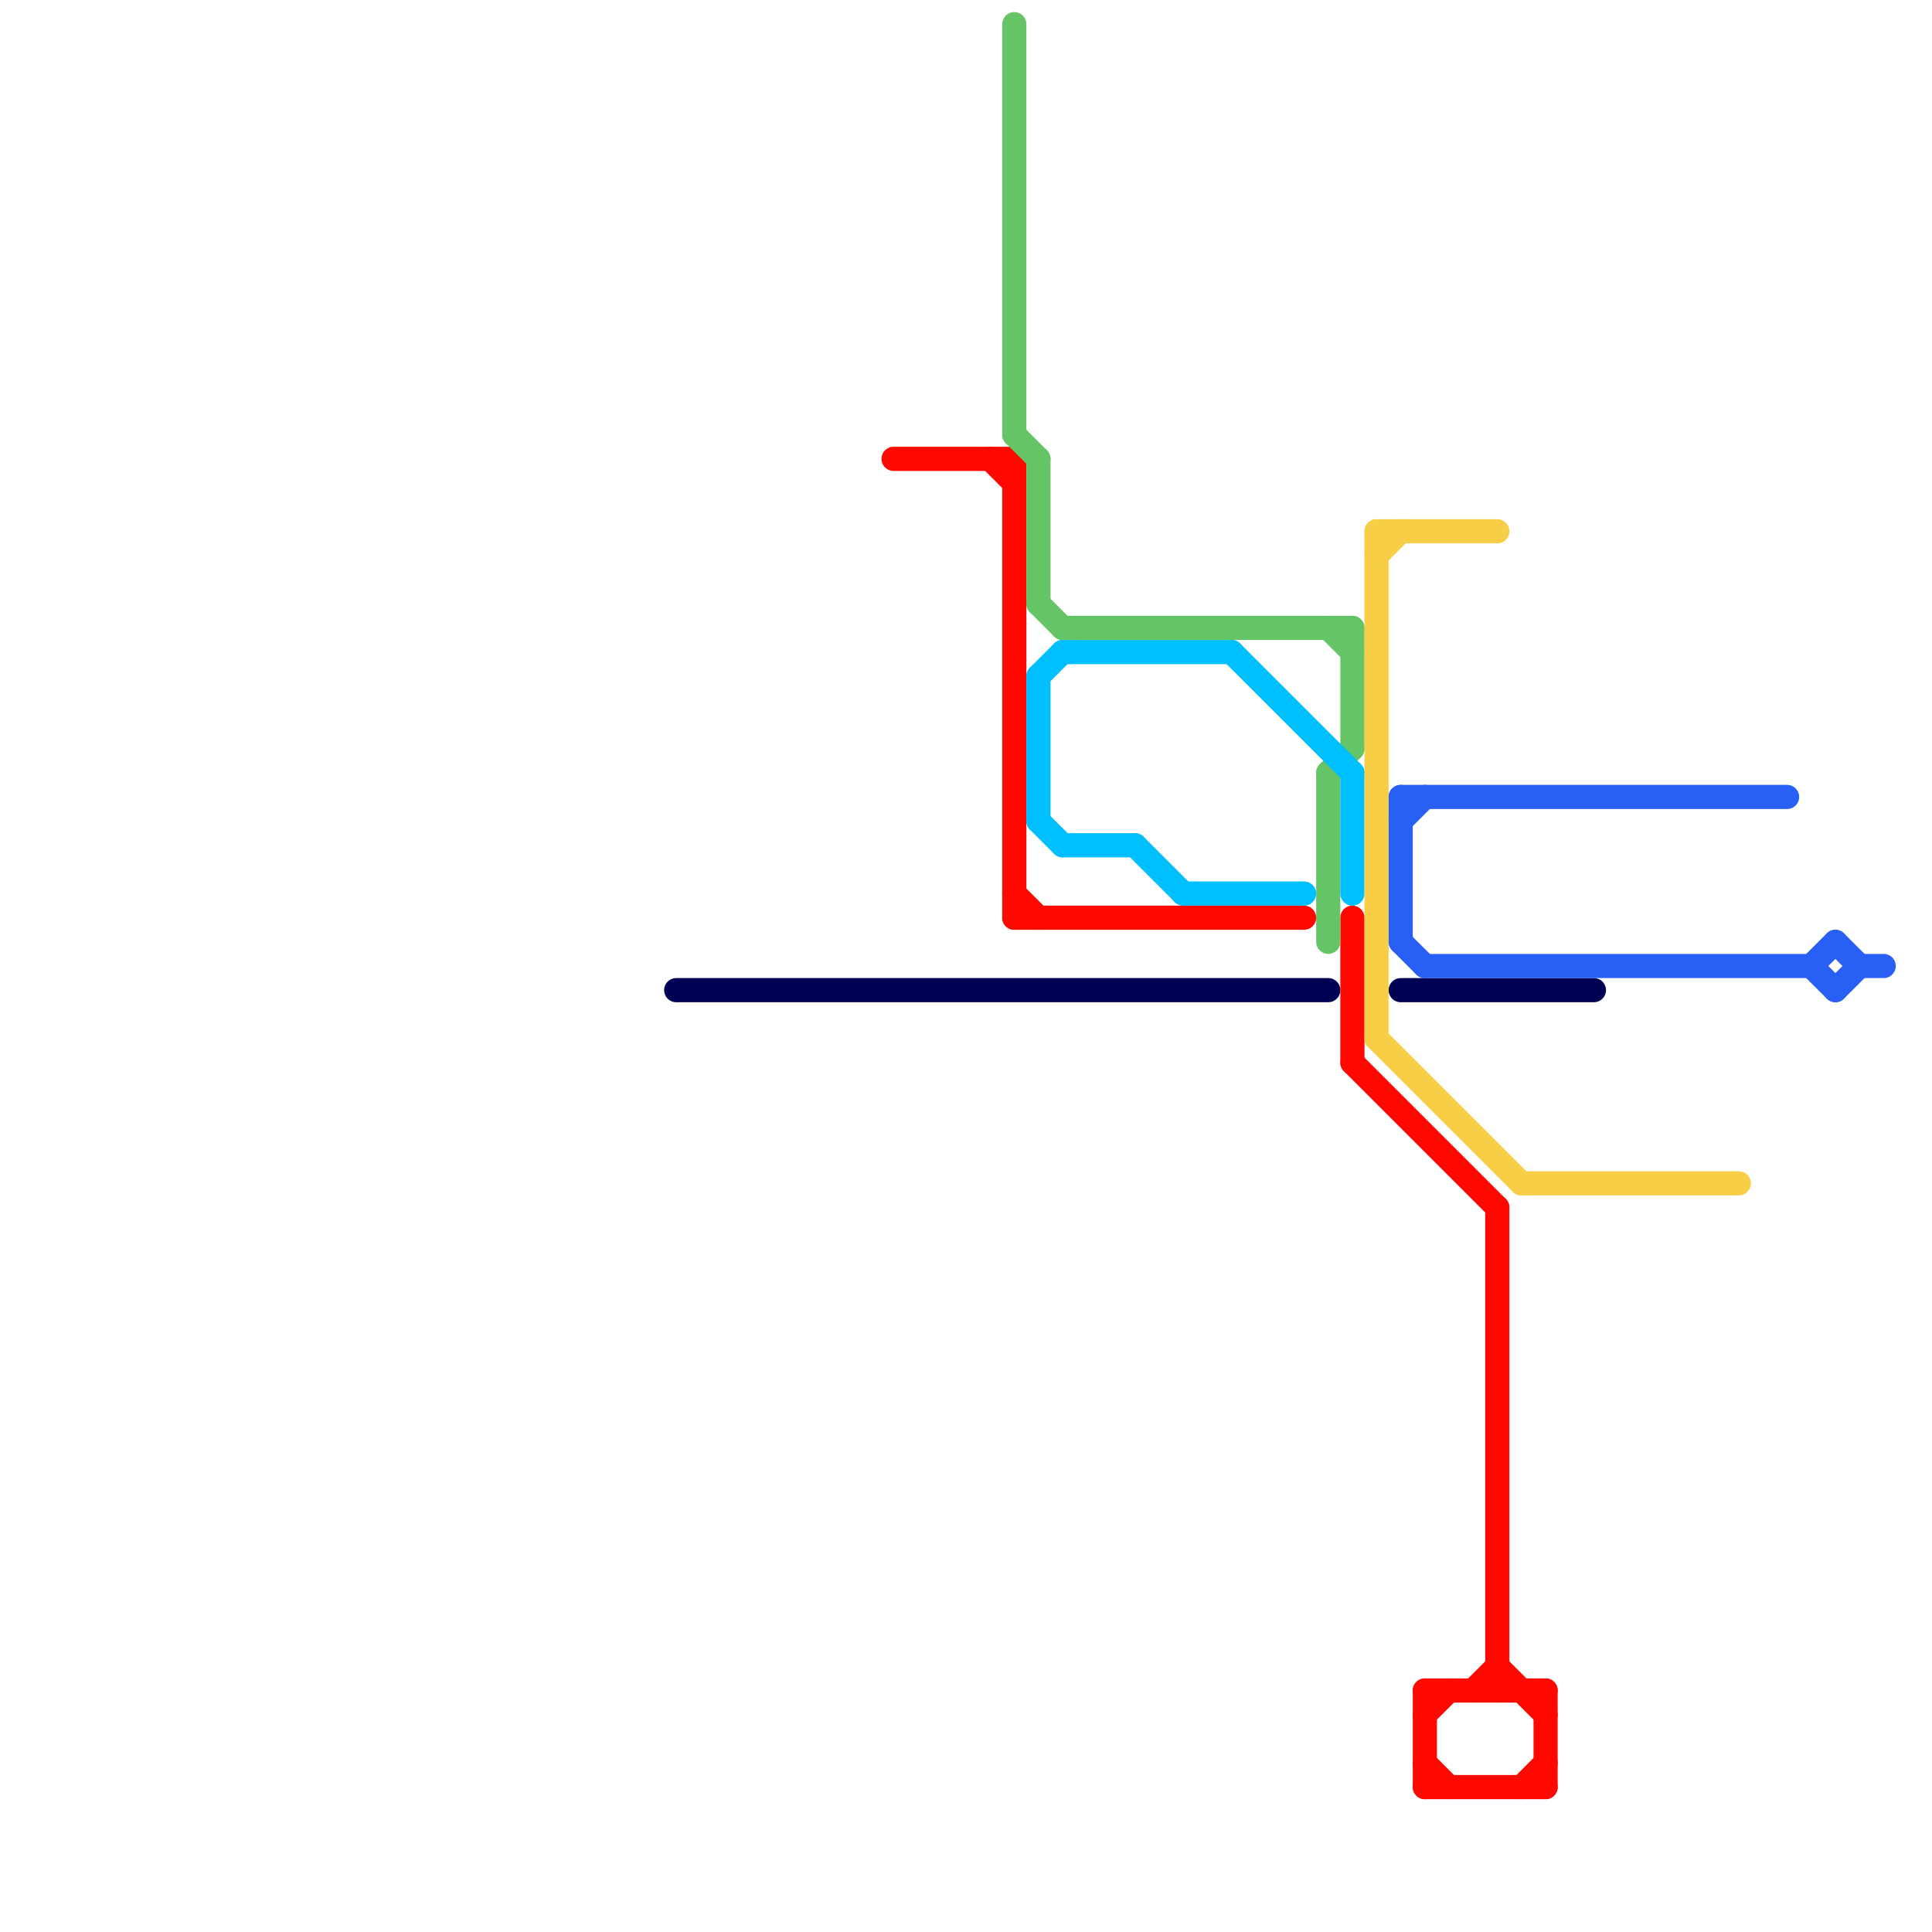 
<svg version="1.1" xmlns="http://www.w3.org/2000/svg" viewBox="0 0 80 80">
<style>text { font: 1px Helvetica; font-weight: 600; white-space: pre; dominant-baseline: central; } line { stroke-width: 1; fill: none; stroke-linecap: round; stroke-linejoin: round; } .c0 { stroke: #000054 } .c1 { stroke: #ff0800 } .c2 { stroke: #64c466 } .c3 { stroke: #00bfff } .c4 { stroke: #f7ce46 } .c5 { stroke: #285ff4 } .w1 { stroke-width: 1; }</style><defs><g id="wm-xf"><circle r="1.2" fill="#000"/><circle r="0.9" fill="#fff"/><circle r="0.6" fill="#000"/><circle r="0.3" fill="#fff"/></g><g id="wm"><circle r="0.6" fill="#000"/><circle r="0.3" fill="#fff"/></g></defs><line class="c0 " x1="28" y1="41" x2="55" y2="41"/><line class="c0 " x1="58" y1="41" x2="66" y2="41"/><line class="c1 " x1="59" y1="74" x2="64" y2="74"/><line class="c1 " x1="59" y1="70" x2="64" y2="70"/><line class="c1 " x1="42" y1="19" x2="42" y2="38"/><line class="c1 " x1="59" y1="71" x2="60" y2="70"/><line class="c1 " x1="42" y1="37" x2="43" y2="38"/><line class="c1 " x1="41" y1="19" x2="42" y2="20"/><line class="c1 " x1="56" y1="38" x2="56" y2="44"/><line class="c1 " x1="64" y1="70" x2="64" y2="74"/><line class="c1 " x1="42" y1="38" x2="54" y2="38"/><line class="c1 " x1="63" y1="74" x2="64" y2="73"/><line class="c1 " x1="59" y1="70" x2="59" y2="74"/><line class="c1 " x1="59" y1="73" x2="60" y2="74"/><line class="c1 " x1="56" y1="44" x2="62" y2="50"/><line class="c1 " x1="62" y1="69" x2="64" y2="71"/><line class="c1 " x1="37" y1="19" x2="42" y2="19"/><line class="c1 " x1="62" y1="50" x2="62" y2="70"/><line class="c1 " x1="61" y1="70" x2="62" y2="69"/><line class="c2 " x1="43" y1="25" x2="44" y2="26"/><line class="c2 " x1="44" y1="26" x2="56" y2="26"/><line class="c2 " x1="55" y1="32" x2="56" y2="31"/><line class="c2 " x1="55" y1="26" x2="56" y2="27"/><line class="c2 " x1="42" y1="18" x2="43" y2="19"/><line class="c2 " x1="55" y1="32" x2="55" y2="39"/><line class="c2 " x1="42" y1="1" x2="42" y2="18"/><line class="c2 " x1="56" y1="26" x2="56" y2="31"/><line class="c2 " x1="43" y1="19" x2="43" y2="25"/><line class="c3 " x1="43" y1="34" x2="44" y2="35"/><line class="c3 " x1="49" y1="37" x2="54" y2="37"/><line class="c3 " x1="47" y1="35" x2="49" y2="37"/><line class="c3 " x1="44" y1="35" x2="47" y2="35"/><line class="c3 " x1="43" y1="28" x2="43" y2="34"/><line class="c3 " x1="44" y1="27" x2="51" y2="27"/><line class="c3 " x1="43" y1="28" x2="44" y2="27"/><line class="c3 " x1="56" y1="32" x2="56" y2="37"/><line class="c3 " x1="51" y1="27" x2="56" y2="32"/><line class="c4 " x1="57" y1="22" x2="62" y2="22"/><line class="c4 " x1="57" y1="22" x2="57" y2="43"/><line class="c4 " x1="57" y1="43" x2="63" y2="49"/><line class="c4 " x1="57" y1="23" x2="58" y2="22"/><line class="c4 " x1="63" y1="49" x2="72" y2="49"/><line class="c5 " x1="58" y1="33" x2="58" y2="39"/><line class="c5 " x1="59" y1="40" x2="75" y2="40"/><line class="c5 " x1="75" y1="40" x2="76" y2="41"/><line class="c5 " x1="58" y1="33" x2="74" y2="33"/><line class="c5 " x1="58" y1="34" x2="59" y2="33"/><line class="c5 " x1="75" y1="40" x2="76" y2="39"/><line class="c5 " x1="76" y1="41" x2="77" y2="40"/><line class="c5 " x1="58" y1="39" x2="59" y2="40"/><line class="c5 " x1="77" y1="40" x2="78" y2="40"/><line class="c5 " x1="76" y1="39" x2="77" y2="40"/>
</svg>
